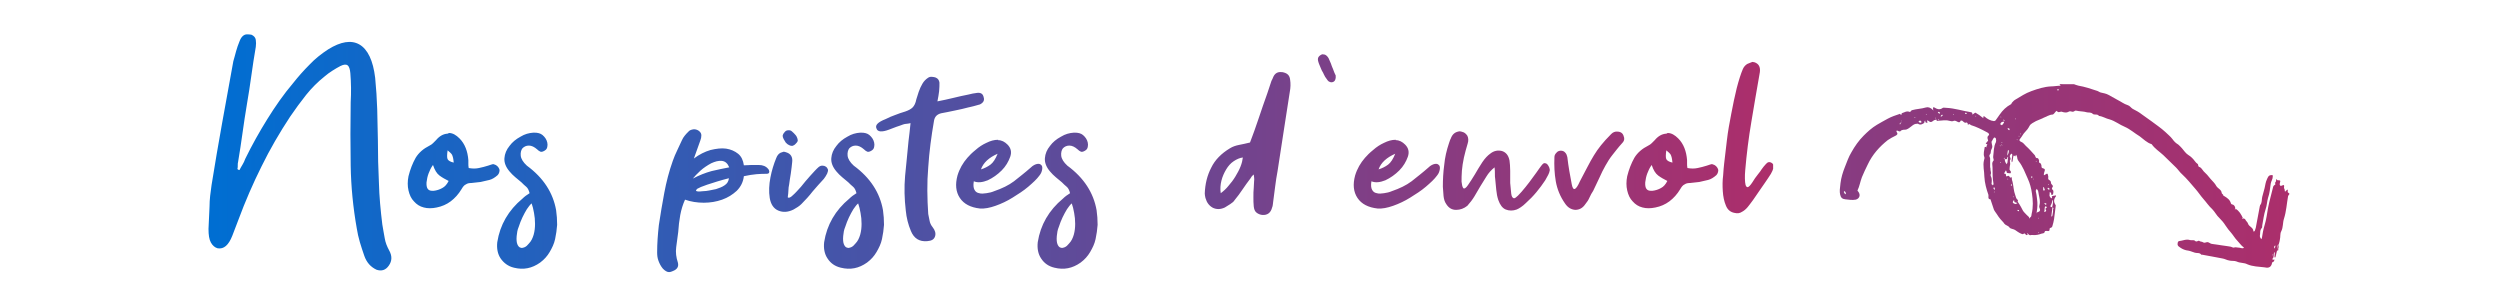 <?xml version="1.0" encoding="utf-8"?>
<!-- Generator: Adobe Illustrator 26.5.0, SVG Export Plug-In . SVG Version: 6.00 Build 0)  -->
<svg version="1.1" id="Calque_1" xmlns="http://www.w3.org/2000/svg" xmlns:xlink="http://www.w3.org/1999/xlink" x="0px" y="0px"
	 viewBox="0 0 735 90" style="enable-background:new 0 0 735 90;" xml:space="preserve">
<style type="text/css">
	
		.st0{clip-path:url(#SVGID_00000071561340684437663640000002894388772050344090_);fill:url(#SVGID_00000180339950109534138600000003591707263673406597_);}
	
		.st1{clip-path:url(#SVGID_00000099624005750936302320000008009257247516019092_);fill:url(#SVGID_00000004546464827888583840000003285303997608552639_);}
</style>
<g>
	<defs>
		<path id="SVGID_1_" d="M229.5,44.9c-0.6,0.3-1,0.8-1.3,1.6c-0.7,1.7-1.3,3.6-1.7,5.7c-0.4,2.1-0.5,4.1-0.2,6
			c0.3,1.8,1.1,3.1,2.5,3.7c1.4,0.6,2.9,0.5,4.5-0.3c0.9-0.5,1.7-1,2.3-1.6c1.2-1.2,2.3-2.4,3.3-3.7c1.1-1.3,2.2-2.5,3.3-3.7
			c0.4-0.5,0.7-1,1-1.6c0.2-0.5,0.3-0.9,0.2-1.2c-0.1-0.3-0.3-0.6-0.6-0.8c-0.3-0.2-0.6-0.3-1-0.3c-0.4,0-0.7,0.1-1.1,0.4
			c-0.7,0.6-1.5,1.5-2.5,2.6c-1,1.1-1.9,2.2-2.7,3.2c-0.9,1-1.7,1.9-2.4,2.5c-0.7,0.7-1.2,0.9-1.5,0.6c0.1-0.8,0.2-1.5,0.2-2.1
			s0.1-1.1,0.2-1.6c0.1-0.9,0.3-2,0.5-3.3c0.2-1.3,0.3-2.4,0.4-3.3c0.2-1.5-0.4-2.5-1.7-2.9c-0.3-0.1-0.6-0.2-0.8-0.2
			C230.1,44.7,229.8,44.8,229.5,44.9 M293.3,45.2c-0.6,1.5-1.3,2.6-2.1,3.2c-0.8,0.6-1.8,1.1-2.8,1.4
			C289.1,47.8,290.8,46.3,293.3,45.2 M293.4,41.1c-1.1,0-2.2,0.3-3.4,0.9c-1.1,0.5-2.2,1.2-3.2,2.1c-1,0.8-1.8,1.6-2.4,2.3
			c-1.3,1.5-2.3,3.2-2.9,5.2c-0.7,2.6-0.5,4.8,0.7,6.6c1.2,1.8,3.2,2.8,5.9,3.1c1.4,0.1,2.9-0.2,4.6-0.8c1.7-0.6,3.4-1.4,5-2.4
			c1.6-1,3.2-2,4.6-3.2c1.4-1.2,2.5-2.2,3.3-3.3c0.5-0.6,0.7-1.2,0.8-1.8c0.1-0.6,0-1.1-0.3-1.3c-0.3-0.3-0.6-0.4-1.2-0.3
			c-0.5,0.1-1.2,0.4-1.9,1.1c-1.7,1.5-3.4,2.8-4.9,4c-1.6,1.2-3.5,2.1-5.8,2.9c-0.7,0.3-1.5,0.5-2.3,0.6c-0.8,0.1-1.5,0.2-2.1,0
			c-0.6-0.1-1.1-0.4-1.4-1c-0.3-0.5-0.4-1.4-0.2-2.5c1.2,0.5,2.6,0.3,4.1-0.3c1.5-0.7,2.9-1.7,4.1-2.9c1.2-1.2,2-2.6,2.5-4
			c0.5-1.4,0.2-2.6-0.8-3.6c-0.8-0.8-1.7-1.3-2.8-1.3C293.5,41.1,293.5,41.1,293.4,41.1 M410.2,45.2c-0.6,1.5-1.3,2.6-2.1,3.2
			c-0.8,0.6-1.8,1.1-2.8,1.4C406,47.8,407.7,46.3,410.2,45.2 M410.3,41.1c-1.1,0-2.2,0.3-3.4,0.9c-1.1,0.5-2.2,1.2-3.2,2.1
			c-1,0.8-1.8,1.6-2.4,2.3c-1.3,1.5-2.3,3.2-2.9,5.2c-0.7,2.6-0.5,4.8,0.7,6.6c1.2,1.8,3.2,2.8,5.9,3.1c1.4,0.1,2.9-0.2,4.6-0.8
			c1.7-0.6,3.4-1.4,5-2.4c1.6-1,3.2-2,4.6-3.2c1.4-1.2,2.5-2.2,3.3-3.3c0.5-0.6,0.7-1.2,0.8-1.8c0.1-0.6,0-1.1-0.3-1.3
			c-0.3-0.3-0.6-0.4-1.2-0.3c-0.5,0.1-1.2,0.4-1.9,1.1c-1.7,1.5-3.4,2.8-4.9,4c-1.6,1.2-3.5,2.1-5.8,2.9c-0.7,0.3-1.5,0.5-2.3,0.6
			c-0.8,0.1-1.5,0.2-2.1,0c-0.6-0.1-1.1-0.4-1.4-1c-0.3-0.5-0.4-1.4-0.2-2.5c1.2,0.5,2.6,0.3,4.1-0.3c1.5-0.7,2.9-1.7,4.1-2.9
			c1.2-1.2,2-2.6,2.5-4c0.5-1.4,0.2-2.6-0.8-3.6c-0.8-0.8-1.7-1.3-2.8-1.3C410.4,41.1,410.4,41.1,410.3,41.1 M125.4,53.6
			c0.1-0.9,0.3-1.8,0.6-2.6c0.3-0.8,0.7-1.7,1.3-2.5c0.5,1.5,1.1,2.5,1.9,3.1c0.8,0.6,1.7,1.1,2.7,1.6c-0.5,1-1.1,1.7-1.9,2.1
			c-0.7,0.4-1.6,0.7-2.5,0.8c-0.1,0-0.3,0-0.4,0C125.8,56.1,125.3,55.3,125.4,53.6 M131.6,46.8c-0.2-0.4-0.2-1.3,0-2.6
			c0.3,0.3,0.6,0.5,0.8,0.7c0.2,0.2,0.4,0.4,0.5,0.6c0.1,0.2,0.2,0.5,0.3,0.9c0.1,0.3,0.1,0.8,0.2,1.4
			C132.4,47.6,131.8,47.2,131.6,46.8 M131.5,39.3c-1.2,0.1-2.3,0.7-3.3,1.9c-0.3,0.3-0.6,0.6-0.9,0.9c-0.3,0.3-0.6,0.5-1,0.7
			c-1.8,0.9-3.2,2.1-4.1,3.6c-0.9,1.6-1.6,3.4-2.1,5.4c-0.3,1.5-0.3,2.9,0,4.2c0.3,1.3,0.8,2.4,1.6,3.2c0.8,0.9,1.7,1.5,2.9,1.8
			c1.1,0.3,2.4,0.3,3.8,0c1.5-0.3,2.9-0.9,4.1-1.8c1.2-0.9,2.3-2.1,3.2-3.6c0.4-0.7,0.8-1.2,1.3-1.4c0.4-0.3,1-0.4,1.6-0.4
			c0.9-0.1,1.8-0.2,2.7-0.3c0.9-0.2,1.7-0.4,2.6-0.6c0.8-0.2,1.6-0.7,2.4-1.4c0.2-0.2,0.4-0.5,0.5-0.9c0.1-0.4,0.1-0.7,0-0.9
			c-0.3-0.7-0.8-1.2-1.6-1.4c-0.2-0.1-0.5,0-0.8,0.1c-0.3,0.1-0.6,0.2-0.9,0.3c-0.9,0.3-1.8,0.5-2.7,0.7c-0.9,0.2-1.9,0.2-3,0
			c-0.1-0.5-0.1-0.9-0.1-1.3c0-0.4,0-0.7,0-1c-0.2-2.6-1-4.8-2.6-6.4c-1-1-2-1.6-3.1-1.6C131.7,39.3,131.6,39.3,131.5,39.3
			 M483.7,53.6c0.1-0.9,0.3-1.8,0.6-2.6c0.3-0.8,0.7-1.7,1.3-2.5c0.5,1.5,1.1,2.5,1.9,3.1c0.8,0.6,1.7,1.1,2.7,1.6
			c-0.5,1-1.1,1.7-1.9,2.1c-0.7,0.4-1.6,0.7-2.5,0.8c-0.1,0-0.3,0-0.4,0C484.1,56.1,483.6,55.3,483.7,53.6 M489.9,46.8
			c-0.2-0.4-0.2-1.3,0-2.6c0.3,0.3,0.6,0.5,0.8,0.7c0.2,0.2,0.4,0.4,0.5,0.6c0.1,0.2,0.2,0.5,0.3,0.9c0.1,0.3,0.1,0.8,0.2,1.4
			C490.7,47.6,490.1,47.2,489.9,46.8 M489.8,39.3c-1.2,0.1-2.3,0.7-3.3,1.9c-0.3,0.3-0.6,0.6-0.9,0.9c-0.3,0.3-0.6,0.5-1,0.7
			c-1.8,0.9-3.2,2.1-4.1,3.6c-0.9,1.6-1.6,3.4-2.1,5.4c-0.3,1.5-0.3,2.9,0,4.2c0.3,1.3,0.8,2.4,1.6,3.2c0.8,0.9,1.7,1.5,2.9,1.8
			c1.1,0.3,2.4,0.3,3.8,0c1.5-0.3,2.9-0.9,4.1-1.8c1.2-0.9,2.3-2.1,3.2-3.6c0.4-0.7,0.8-1.2,1.3-1.4c0.4-0.3,1-0.4,1.6-0.4
			c0.9-0.1,1.8-0.2,2.7-0.3c0.9-0.2,1.7-0.4,2.6-0.6c0.8-0.2,1.6-0.7,2.4-1.4c0.2-0.2,0.4-0.5,0.5-0.9c0.1-0.4,0.1-0.7,0-0.9
			c-0.3-0.7-0.8-1.2-1.6-1.4c-0.2-0.1-0.5,0-0.8,0.1c-0.3,0.1-0.6,0.2-0.9,0.3c-0.9,0.3-1.8,0.5-2.7,0.7c-0.9,0.2-1.9,0.2-3,0
			c-0.1-0.5-0.1-0.9-0.1-1.3c0-0.4,0-0.7,0-1c-0.2-2.6-1-4.8-2.6-6.4c-1-1-2-1.6-3.1-1.6C490,39.3,489.9,39.3,489.8,39.3 M153,72.8
			c-0.4-0.1-0.7-0.5-0.9-1c-0.2-0.5-0.3-1.3-0.2-2.4c0.1-0.9,0.2-1.8,0.6-2.7c0.3-1,0.7-1.9,1.1-2.8c0.4-0.9,0.9-1.7,1.3-2.4
			c0.5-0.7,0.9-1.3,1.4-1.7c0.3,0.8,0.5,1.7,0.7,2.8c0.2,1,0.3,2.1,0.3,3.2c0,1.1-0.1,2.1-0.4,3.2c-0.3,1-0.7,1.9-1.4,2.6
			c-0.4,0.5-0.8,0.9-1.3,1.1c-0.3,0.1-0.6,0.2-0.8,0.2C153.3,72.9,153.1,72.8,153,72.8 M156.8,39c-1.3,0.1-2.5,0.4-3.8,1.2
			c-1.3,0.7-2.4,1.6-3.2,2.7c-0.9,1.1-1.4,2.3-1.5,3.6c-0.1,1.3,0.4,2.6,1.5,3.9c0.5,0.6,1.1,1.2,1.7,1.7c0.6,0.5,1.2,1,1.8,1.5
			c0.5,0.5,0.9,0.9,1.4,1.3c0.5,0.4,0.8,1.1,1,1.9c-0.8,0.5-1.5,1-2.1,1.6c-4.1,3.4-6.6,7.7-7.4,12.8c-0.2,1.8,0.1,3.5,1,4.8
			s2.2,2.3,3.9,2.7c2.8,0.7,5.3,0.2,7.7-1.5c1.2-0.9,2.1-1.9,2.8-3.1c0.7-1.2,1.3-2.4,1.6-3.8c0.3-1.4,0.5-2.8,0.6-4.2
			c0-1.5-0.1-2.9-0.3-4.3c-0.9-5.1-3.7-9.5-8.6-13.1c-1.1-1-1.7-2-1.8-2.9c-0.1-0.9,0.1-1.7,0.5-2.2c0.5-0.5,1.1-0.8,1.9-0.8
			c0.8,0,1.6,0.4,2.4,1.1c0.3,0.3,0.7,0.6,1,0.7c0.3,0.1,0.7,0,1.2-0.3c0.5-0.3,0.7-0.6,0.8-1.1c0.1-0.4,0.1-0.9,0-1.3
			c-0.2-0.9-0.7-1.6-1.4-2.2c-0.6-0.5-1.4-0.7-2.4-0.7C157,39,156.9,39,156.8,39 M249,72.8c-0.4-0.1-0.7-0.5-0.9-1
			c-0.2-0.5-0.3-1.3-0.2-2.4c0.1-0.9,0.2-1.8,0.6-2.7c0.3-1,0.7-1.9,1.1-2.8c0.4-0.9,0.9-1.7,1.3-2.4c0.5-0.7,0.9-1.3,1.4-1.7
			c0.3,0.8,0.5,1.7,0.7,2.8c0.2,1,0.3,2.1,0.3,3.2c0,1.1-0.1,2.1-0.4,3.2c-0.3,1-0.7,1.9-1.4,2.6c-0.4,0.5-0.8,0.9-1.3,1.1
			c-0.3,0.1-0.6,0.2-0.8,0.2C249.3,72.9,249.2,72.8,249,72.8 M252.9,39c-1.3,0.1-2.5,0.4-3.8,1.2c-1.3,0.7-2.4,1.6-3.2,2.7
			c-0.9,1.1-1.4,2.3-1.5,3.6c-0.1,1.3,0.4,2.6,1.5,3.9c0.5,0.6,1.1,1.2,1.7,1.7c0.6,0.5,1.2,1,1.8,1.5c0.5,0.5,0.9,0.9,1.4,1.3
			c0.5,0.4,0.8,1.1,1,1.9c-0.8,0.5-1.5,1-2.1,1.6c-4.1,3.4-6.6,7.7-7.4,12.8c-0.2,1.8,0.1,3.5,1,4.8c0.9,1.4,2.2,2.3,3.9,2.7
			c2.8,0.7,5.3,0.2,7.7-1.5c1.2-0.9,2.1-1.9,2.8-3.1c0.7-1.2,1.3-2.4,1.6-3.8c0.3-1.4,0.5-2.8,0.6-4.2c0-1.5-0.1-2.9-0.3-4.3
			c-0.9-5.1-3.7-9.5-8.6-13.1c-1.1-1-1.7-2-1.8-2.9c-0.1-0.9,0.1-1.7,0.5-2.2c0.5-0.5,1.1-0.8,1.9-0.8c0.8,0,1.6,0.4,2.4,1.1
			c0.3,0.3,0.7,0.6,1,0.7c0.3,0.1,0.7,0,1.2-0.3c0.5-0.3,0.7-0.6,0.8-1.1c0.1-0.4,0.1-0.9,0-1.3c-0.2-0.9-0.7-1.6-1.4-2.2
			c-0.6-0.5-1.4-0.7-2.4-0.7C253.1,39,253,39,252.9,39 M311.8,72.8c-0.4-0.1-0.7-0.5-0.9-1c-0.2-0.5-0.3-1.3-0.2-2.4
			c0.1-0.9,0.2-1.8,0.6-2.7c0.3-1,0.7-1.9,1.1-2.8c0.4-0.9,0.9-1.7,1.3-2.4c0.5-0.7,0.9-1.3,1.4-1.7c0.3,0.8,0.5,1.7,0.7,2.8
			c0.2,1,0.3,2.1,0.3,3.2c0,1.1-0.1,2.1-0.4,3.2c-0.3,1-0.7,1.9-1.4,2.6c-0.4,0.5-0.8,0.9-1.3,1.1c-0.3,0.1-0.6,0.2-0.8,0.2
			C312.1,72.9,312,72.8,311.8,72.8 M315.7,39c-1.3,0.1-2.5,0.4-3.8,1.2c-1.3,0.7-2.4,1.6-3.2,2.7c-0.9,1.1-1.4,2.3-1.5,3.6
			c-0.1,1.3,0.4,2.6,1.5,3.9c0.5,0.6,1.1,1.2,1.7,1.7c0.6,0.5,1.2,1,1.8,1.5c0.5,0.5,0.9,0.9,1.4,1.3c0.5,0.4,0.8,1.1,1,1.9
			c-0.8,0.5-1.5,1-2.1,1.6c-4.1,3.4-6.6,7.7-7.4,12.8c-0.2,1.8,0.1,3.5,1,4.8c0.9,1.4,2.2,2.3,3.9,2.7c2.8,0.7,5.3,0.2,7.7-1.5
			c1.2-0.9,2.1-1.9,2.8-3.1c0.7-1.2,1.3-2.4,1.6-3.8c0.3-1.4,0.5-2.8,0.6-4.2c0-1.5-0.1-2.9-0.3-4.3c-0.9-5.1-3.7-9.5-8.6-13.1
			c-1.1-1-1.7-2-1.8-2.9c-0.1-0.9,0.1-1.7,0.5-2.2c0.5-0.5,1.1-0.8,1.9-0.8c0.8,0,1.6,0.4,2.4,1.1c0.3,0.3,0.7,0.6,1,0.7
			c0.3,0.1,0.7,0,1.2-0.3c0.5-0.3,0.7-0.6,0.8-1.1c0.1-0.4,0.1-0.9,0-1.3c-0.2-0.9-0.7-1.6-1.4-2.2c-0.6-0.5-1.4-0.7-2.4-0.7
			C315.9,39,315.8,39,315.7,39 M426.5,40.8c-0.2,0.3-0.3,0.8-0.5,1.3c-0.7,2.1-1.2,4.2-1.4,6.4c-0.3,2.2-0.4,4.3-0.4,6.4
			c0.1,0.9,0.1,1.8,0.2,2.7c0.1,0.9,0.3,1.7,0.8,2.4c0.7,1.1,1.6,1.7,2.9,1.7c1.2,0,2.3-0.4,3.3-1.2c0.8-0.9,1.5-1.8,2.1-2.8
			c0.6-1,1.2-2,1.7-2.9c0.6-1,1.2-1.9,1.8-2.9c0.6-1,1.4-1.9,2.4-2.7c0.1,0.7,0.1,1.4,0.1,1.9c0,0.5,0,1.1,0.1,1.6
			c0.1,1,0.2,2,0.3,3.1c0.1,1.1,0.3,2.1,0.6,3c0.5,1.4,1.2,2.4,2.2,2.8c1,0.4,2.1,0.4,3.2,0c0.7-0.3,1.7-0.9,2.7-1.9
			c1.1-1,2.1-2,3.1-3.2c1-1.2,1.8-2.3,2.6-3.5c0.7-1.2,1.2-2.1,1.3-2.8c0.1-0.2,0-0.5-0.1-0.9c-0.1-0.3-0.3-0.6-0.5-0.9
			c-0.2-0.2-0.4-0.4-0.7-0.4c-0.3-0.1-0.5,0-0.8,0.3c-0.2,0.2-0.5,0.6-1,1.3c-0.5,0.7-1.1,1.6-1.8,2.5c-0.7,1-1.4,1.9-2.2,2.9
			c-0.8,1-1.5,1.8-2.2,2.5c-0.5,0.5-0.9,0.8-1.2,0.8c-0.4-0.1-0.7-0.5-0.8-1.4c-0.1-0.9-0.2-1.9-0.3-3.1c0-1.2,0-2.4,0-3.6
			c0-1.2-0.1-2.2-0.2-3c-0.3-1.5-1-2.4-2.2-2.8c-1.2-0.3-2.4-0.1-3.5,0.8c-0.7,0.5-1.5,1.3-2.3,2.5c-0.8,1.2-1.5,2.4-2.2,3.6
			c-0.7,1.2-1.4,2.2-2,3.1c-0.6,0.9-1.1,1.2-1.4,0.9c-0.3-0.4-0.4-1.1-0.5-1.9c0-0.9,0-1.9,0.1-3.2c0.1-1.2,0.3-2.5,0.6-3.9
			c0.3-1.4,0.7-2.7,1.1-4.1c0.3-0.9,0.2-1.7-0.1-2.3c-0.4-0.6-0.9-1-1.4-1.1c-0.3-0.1-0.6-0.2-0.9-0.2
			C427.8,38.8,427,39.4,426.5,40.8 M473.7,39.4c-1.2,1.2-2.2,2.3-3,3.3c-0.8,1-1.5,2-2.1,3s-1.3,2.2-1.9,3.4
			c-0.6,1.2-1.4,2.6-2.2,4.2c-1.2,2.7-2,3-2.4,0.9c-0.5-2.6-1-5.3-1.3-8c-0.1-0.5-0.3-1-0.6-1.3c-0.3-0.4-0.8-0.6-1.3-0.6
			c-0.5,0-1,0.2-1.3,0.6c-0.4,0.4-0.6,0.8-0.6,1.3c-0.1,2.4,0,4.8,0.4,7.1c0.4,2.3,1.3,4.5,2.7,6.5c0.8,1.2,1.8,1.8,3,1.9
			c1.2,0,2.2-0.5,3-1.7c0.5-0.6,0.9-1.2,1.2-1.9c0.3-0.7,0.7-1.4,1.1-2c0.7-1.5,1.3-2.8,1.9-4c0.5-1.2,1.1-2.3,1.7-3.4
			c0.6-1.1,1.3-2.2,2.1-3.2c0.8-1,1.7-2.2,2.8-3.4c0.5-0.5,0.7-1,0.6-1.6c-0.1-0.5-0.3-1-0.6-1.3c-0.3-0.3-0.8-0.5-1.3-0.5
			C474.8,38.6,474.2,38.9,473.7,39.4 M230.8,38.7c-0.3,0.3-0.6,0.7-0.7,1.2c0,0.3,0.1,0.6,0.3,1c0.2,0.3,0.4,0.7,0.6,1
			c0.3,0.3,0.6,0.6,0.9,0.7c0.3,0.2,0.7,0.3,1,0.3c0.3-0.1,0.6-0.2,0.9-0.5c0.3-0.3,0.6-0.6,0.7-0.9c0.1-0.2,0-0.5-0.1-0.9
			c-0.1-0.3-0.3-0.7-0.6-1c-0.3-0.3-0.5-0.6-0.9-0.9c-0.3-0.3-0.6-0.4-0.9-0.4c-0.1,0-0.2,0-0.2,0C231.4,38.3,231.1,38.4,230.8,38.7
			 M204.8,56.2c-0.3-0.1-0.2-0.3,0.2-0.7c0.5-0.3,1.4-0.7,2.9-1.2c1.8-0.6,4-1.3,6.4-1.9c-0.1,0.9-0.5,1.6-1.3,2.1
			c-0.7,0.5-1.6,0.8-2.5,1.1c-1.5,0.3-2.7,0.6-3.7,0.6c-0.4,0-0.8,0.1-1.1,0.1C205.3,56.3,205,56.3,204.8,56.2 M205.9,50.2
			c1-0.9,2.1-1.6,3.2-2.2c1.1-0.5,2.1-0.8,3.1-0.7c1,0.1,1.7,0.7,2.2,1.9c-1.7,0.3-3.4,0.7-5.2,1.1c-1.8,0.5-3.6,1.2-5.5,2.2
			C204.2,51.9,204.9,51.1,205.9,50.2 M202.3,38.8c-0.3,0.3-0.7,0.7-1,1.1c-0.3,0.4-0.6,0.8-0.8,1.3c-0.5,1-0.9,2-1.4,3
			c-0.5,1-0.9,2-1.3,3.1c-1.1,3.1-1.9,6.2-2.5,9.4c-0.6,3.1-1.1,6.3-1.6,9.5c-0.3,2.7-0.5,5.4-0.5,8c0,0.9,0.1,1.7,0.4,2.5
			c0.3,0.8,0.7,1.6,1.3,2.3c0.6,0.6,1.2,1,1.8,1h0c0.3,0,0.7-0.1,1.1-0.3c1.3-0.5,1.8-1.3,1.5-2.5c-0.5-1.5-0.7-3-0.5-4.5
			c0.2-1.5,0.4-3,0.6-4.5c0.1-1.7,0.3-3.3,0.6-5c0.3-1.6,0.8-3.2,1.4-4.5c1.7,0.6,3.6,0.9,5.5,0.9c1.9,0,3.7-0.3,5.4-0.9
			c1.7-0.6,3.1-1.5,4.3-2.6c1.2-1.2,1.9-2.6,2.1-4.3c1.4-0.3,2.6-0.5,3.8-0.6c1.2-0.1,2.1-0.1,2.8-0.1c0.4,0,0.7-0.1,0.8-0.3
			c0.1-0.2,0.1-0.4,0-0.7c-0.1-0.3-0.3-0.5-0.6-0.8c-0.3-0.2-0.5-0.4-0.8-0.5c-0.5-0.2-1-0.3-1.7-0.3c-0.7,0-1.4,0-2,0
			c-0.6,0-1.4,0.1-2.3,0.1c-0.2-1.4-0.7-2.6-1.7-3.4c-1-0.8-2.2-1.3-3.5-1.5c-1.4-0.2-2.9,0-4.6,0.4c-1.7,0.5-3.3,1.3-4.9,2.5
			l1.9-5.3c0.2-0.5,0.3-1,0.3-1.5c0-0.5-0.2-0.9-0.7-1.3c-0.4-0.3-0.9-0.5-1.5-0.5C203.2,38.1,202.7,38.3,202.3,38.8 M272.8,22.9
			c-0.6,0.4-1.2,1-1.6,1.7c-0.4,0.7-0.8,1.5-1.1,2.4c-0.3,0.9-0.5,1.6-0.7,2.2c-0.2,1.1-0.6,1.9-1.1,2.4c-0.5,0.5-1.3,0.9-2.2,1.2
			c-1,0.3-1.9,0.6-2.9,1c-0.9,0.3-1.8,0.7-2.8,1.2c-2.3,0.9-3.2,1.8-2.7,2.8c0.3,1,1.6,1.1,3.7,0.3c0.7-0.3,1.4-0.5,2.1-0.8
			c0.7-0.2,1.4-0.5,2-0.7c0.3-0.1,0.7-0.2,1-0.2c0.3,0,0.7-0.1,1.2-0.2c-0.1,1-0.2,1.9-0.3,2.8c-0.1,0.9-0.2,1.7-0.3,2.5
			c-0.3,3.5-0.7,6.9-1,10.2c-0.3,3.4-0.2,6.8,0.2,10.2c0.2,2.1,0.7,4.1,1.5,6c0.9,2.2,2.5,3.2,4.8,3c1.3-0.1,2-0.5,2.3-1.4
			c0.3-0.9,0-1.8-0.7-2.7c-0.5-0.6-0.8-1.3-0.9-1.9c-0.1-0.7-0.3-1.3-0.4-2c-0.3-4.5-0.4-9.1,0-13.7c0.3-4.6,0.9-9.1,1.7-13.7
			c0.2-1.2,0.9-1.9,2.1-2.2c1.2-0.2,2.5-0.5,4-0.8c1.5-0.3,2.8-0.6,3.9-0.9c0.6-0.1,1.2-0.3,1.7-0.4c0.6-0.2,1.2-0.3,1.8-0.5
			c1-0.5,1.4-1.2,1.1-2.1c-0.2-1-0.8-1.4-1.9-1.3c-0.4,0.1-0.8,0.1-1.3,0.2c-0.4,0.1-0.9,0.2-1.3,0.3c-1.4,0.3-3,0.6-4.5,1
			c-1.6,0.4-3.1,0.7-4.6,1c0.1-0.6,0.2-1.2,0.3-1.6c0.1-0.5,0.1-0.9,0.2-1.4c0.1-1,0.1-1.8,0.1-2.5c-0.1-0.7-0.4-1.2-1.1-1.5
			c-0.3-0.1-0.7-0.2-1-0.2C273.5,22.5,273.1,22.7,272.8,22.9 M359.1,53.1c0.3-1.2,0.8-2.3,1.4-3.3c0.6-1,1.3-1.8,2.2-2.4
			c0.9-0.6,1.8-1,2.7-1.1c-0.1,0.8-0.3,1.7-0.7,2.7c-0.4,1-0.9,1.9-1.5,2.9c-0.6,1-1.3,1.9-2,2.7c-0.7,0.9-1.5,1.6-2.3,2.2
			C358.7,55.6,358.8,54.3,359.1,53.1 M374.4,22.5c-0.1,0.2-0.2,0.5-0.3,0.7c-0.1,0.2-0.2,0.4-0.3,0.6c-0.8,2.4-1.6,4.9-2.5,7.3
			c-0.8,2.5-1.7,4.9-2.5,7.3c-0.2,0.6-0.5,1.3-0.7,1.9c-0.2,0.6-0.4,1.1-0.6,1.6c-1.2,0.3-2.2,0.5-3.2,0.7c-1,0.2-1.9,0.5-2.7,1
			c-2.5,1.5-4.4,3.4-5.5,5.7c-1.2,2.3-1.8,4.8-1.9,7.6c0,0.4,0.1,0.8,0.2,1.3c0.4,1.4,1.1,2.3,2.2,2.9c1.1,0.5,2.2,0.5,3.5-0.1
			c0.5-0.3,1-0.6,1.6-1s1-0.7,1.3-1.2c0.8-1,1.6-2,2.3-3.1c0.7-1.1,1.5-2.1,2.3-3.2c0.2-0.4,0.5-0.8,1-1.2c0.1,0.7,0.2,1.4,0.1,2
			c0,0.6-0.1,1.3-0.1,1.9c-0.1,0.9-0.1,1.8-0.1,2.8c0,0.9,0,1.8,0.1,2.7c0.1,0.8,0.3,1.4,0.8,1.8c0.5,0.4,1,0.6,1.7,0.7
			c1.5,0.1,2.5-0.6,2.9-2.2c0.1-0.3,0.2-0.5,0.2-0.8c0-0.2,0.1-0.5,0.1-0.8c0.2-1.6,0.4-3.1,0.6-4.6c0.2-1.5,0.4-3,0.7-4.5
			c0.6-4,1.2-7.9,1.8-11.7c0.6-3.8,1.2-7.7,1.8-11.6c0.1-0.6,0.2-1.2,0.2-1.8c0-0.6,0-1.2-0.1-1.7c-0.1-1.2-0.7-1.9-1.9-2.2
			c-0.3-0.1-0.5-0.1-0.7-0.1C375.7,21.1,374.9,21.5,374.4,22.5 M513.7,18.8c-0.5,0.3-1,0.8-1.3,1.5c-0.6,1.4-1.2,3.3-1.8,5.6
			c-0.6,2.4-1.1,4.9-1.6,7.5c-0.5,2.6-1,5.2-1.3,7.9c-0.3,2.6-0.6,4.9-0.8,6.8c-0.1,0.8-0.2,2-0.3,3.5c-0.2,1.5-0.2,3-0.1,4.6
			c0.1,1.6,0.4,3,0.9,4.2c0.5,1.3,1.4,2,2.6,2.2c0.8,0.2,1.5,0.1,2.1-0.3c0.6-0.3,1.2-0.8,1.7-1.4c0.3-0.4,0.9-1.1,1.6-2.1
			c0.7-1,1.4-2,2.2-3.2c0.8-1.1,1.5-2.2,2.2-3.2c0.7-1,1.1-1.7,1.3-2.2c0.5-1.1,0.4-1.9-0.2-2.3c-0.6-0.4-1.2-0.3-1.7,0.3
			c-0.3,0.3-0.5,0.6-0.7,0.8c-0.2,0.3-0.4,0.5-0.6,0.8c-0.2,0.3-0.5,0.8-1.1,1.5c-0.6,0.7-1.1,1.5-1.6,2.3c-0.6,0.9-1,1.3-1.3,1.4
			c-0.3,0.1-0.5-0.1-0.7-0.6c-0.1-0.5-0.2-1.1-0.2-1.9c0-0.8,0-1.6,0.1-2.5c0.4-4.7,1-9.5,1.8-14.2s1.6-9.6,2.5-14.6
			c0.2-1.6-0.4-2.5-1.6-2.9c-0.2,0-0.4-0.1-0.6-0.1C514.5,18.5,514.1,18.6,513.7,18.8 M388.4,16.1c-0.5,0.3-0.8,0.6-0.9,1
			c-0.1,0.4,0,0.9,0.3,1.7c0.2,0.5,0.4,0.9,0.5,1.2c0.1,0.3,0.2,0.5,0.3,0.7c0.1,0.2,0.2,0.4,0.4,0.7c0.1,0.3,0.3,0.6,0.6,1.2
			c0.2,0.2,0.3,0.5,0.5,0.7c0.1,0.2,0.3,0.4,0.5,0.6c0.5,0.3,0.9,0.4,1.3,0.2c0.4-0.1,0.7-0.5,0.8-1.2c0-0.1,0-0.2,0-0.3
			c0-0.1,0-0.3,0-0.4c-0.3-0.6-0.5-1.1-0.6-1.4c-0.1-0.4-0.3-0.7-0.4-1c-0.1-0.3-0.3-0.7-0.4-1.1c-0.2-0.4-0.4-0.9-0.7-1.6
			c-0.3-0.5-0.6-0.8-1-1c-0.2-0.1-0.4-0.1-0.5-0.1C388.8,15.9,388.6,16,388.4,16.1 M72.6,10.1c-0.9,0-1.7,0.7-2.2,2.1
			c-0.4,0.9-0.7,1.9-1,2.9c-0.3,1-0.5,2-0.8,2.9c-1.1,6.1-2.2,12.2-3.3,18.2c-1.1,6-2.1,12.1-3.1,18.2c-0.3,2.1-0.6,4.2-0.6,6.4
			c-0.1,2.2-0.2,4.3-0.3,6.5c0,1.8,0.2,3.1,0.7,4c0.5,0.9,1.2,1.5,2,1.7c1.8,0.3,3.2-0.9,4.3-3.7l1.8-4.7c2-5.4,4.3-10.7,6.8-15.7
			c2.5-5.1,5.3-9.9,8.4-14.6c1.5-2.2,3.1-4.4,4.7-6.4c1.6-2,3.4-3.8,5.4-5.4c0.7-0.6,1.5-1.2,2.3-1.7c0.8-0.5,1.6-1,2.4-1.4
			c1-0.5,1.7-0.5,2.1-0.2c0.4,0.3,0.7,1.1,0.8,2.3c0.1,1.4,0.2,2.9,0.2,4.3c0,1.4,0,2.8-0.1,4.3c-0.1,6.3-0.1,12.5,0,18.6
			c0.1,6.1,0.7,12.3,1.8,18.5c0.2,1.3,0.5,2.6,0.9,4c0.4,1.3,0.8,2.6,1.3,4c0.7,2,1.9,3.3,3.6,4.1c1.5,0.5,2.7,0.1,3.6-1.2
			c1-1.4,1-2.9,0.1-4.5c-0.6-1.1-1.1-2.3-1.3-3.6c-0.2-1.3-0.5-2.6-0.7-4c-0.5-4.1-0.9-8.2-1-12.3c-0.2-4.1-0.3-8.2-0.3-12.4
			c-0.1-3.1-0.1-6.2-0.2-9.2c-0.1-3.1-0.3-6.1-0.6-9.2c-0.6-5.1-2.2-8.4-4.6-9.8c-2.4-1.4-5.5-0.9-9.2,1.4c-2,1.3-3.9,2.8-5.5,4.5
			c-1.7,1.7-3.3,3.5-4.8,5.4c-2.8,3.3-5.3,6.9-7.6,10.6c-2.3,3.7-4.5,7.6-6.5,11.7c-0.2,0.6-0.5,1.2-0.8,1.7c-0.3,0.5-0.6,1-0.9,1.6
			c-0.2,0-0.4-0.1-0.6-0.3c0.1-0.3,0.1-0.7,0.1-1.1c0-0.4,0-0.7,0.1-1c0.5-2.9,0.9-5.7,1.3-8.5c0.4-2.8,0.8-5.6,1.3-8.5
			c0.5-2.8,0.9-5.6,1.3-8.4s0.8-5.6,1.3-8.4c0.1-0.7,0.1-1.5,0-2.1c-0.1-0.7-0.6-1.2-1.3-1.5C73.3,10.1,73,10.1,72.6,10.1L72.6,10.1
			z"/>
	</defs>
	<clipPath id="SVGID_00000168087270951353233650000001925965038110574753_">
		<use xlink:href="#SVGID_1_"  style="overflow:visible;"/>
	</clipPath>
	
		<linearGradient id="SVGID_00000109029090002985556620000013804646521595584901_" gradientUnits="userSpaceOnUse" x1="0.12" y1="91.09" x2="1.02" y2="91.09" gradientTransform="matrix(511.055 0 0 -511.055 -8.299947e-06 46596.969)">
		<stop  offset="0" style="stop-color:#006ED2"/>
		<stop  offset="1" style="stop-color:#AC2E6B"/>
	</linearGradient>
	
		<rect x="61.2" y="10.1" style="clip-path:url(#SVGID_00000168087270951353233650000001925965038110574753_);fill:url(#SVGID_00000109029090002985556620000013804646521595584901_);" width="460.1" height="69.9"/>
</g>
<g>
	<defs>
		<path id="SVGID_00000173142190017104684830000008137905871773693065_" d="M596.3,68.9C596.3,68.9,596.3,68.9,596.3,68.9
			C596.3,68.8,596.3,68.8,596.3,68.9C596.3,68.8,596.3,68.8,596.3,68.9 M660.1,64.9C660.1,64.9,660.1,64.9,660.1,64.9
			C660,64.9,660,64.9,660.1,64.9C660,64.9,660,64.9,660.1,64.9 M657.8,62.1C657.8,62.1,657.8,62.1,657.8,62.1
			C657.9,62.1,657.9,62.1,657.8,62.1C657.8,62.1,657.8,62.1,657.8,62.1 M584,43.3C584.1,43.4,584.1,43.4,584,43.3
			C584.1,43.3,584.1,43.3,584,43.3C584.1,43.3,584.1,43.3,584,43.3 M589.2,35.4L589.2,35.4 M583,34.7C583,34.7,583,34.7,583,34.7
			C583,34.7,583,34.7,583,34.7C583,34.7,583,34.7,583,34.7 M568.3,32.4C568.3,32.4,568.3,32.4,568.3,32.4
			C568.3,32.4,568.3,32.4,568.3,32.4C568.3,32.4,568.3,32.4,568.3,32.4 M668,75c0-0.1,0.1-0.1,0.1-0.2c0,0,0.1,0.1,0.1,0.1
			c0,0.1-0.1,0.1-0.1,0.2C668.1,75.1,668,75,668,75 M668.6,72.5c0.1-0.1,0.2-0.2,0.3-0.4c0,0.2,0.1,0.3,0,0.5c0,0.2-0.2,0.3-0.3,0.5
			C668.6,72.9,668.6,72.7,668.6,72.5 M669.6,72.7c0-0.2,0-0.5,0.1-0.7c0,0,0.1-0.1,0.2-0.1c0,0,0.1,0.1,0.1,0.1
			c0,0.2-0.1,0.5-0.1,0.8c-0.2,0.2,0.1,0.8-0.3,1C669.5,73.5,669.5,73.1,669.6,72.7 M596.3,68.8L596.3,68.8L596.3,68.8 M596.3,68.8
			C596.3,68.8,596.3,68.8,596.3,68.8S596.3,68.8,596.3,68.8 M596.3,68.8C596.3,68.8,596.3,68.8,596.3,68.8 M599.3,68.3
			c0,0,0.1-0.1,0.1-0.1c0,0.1,0.1,0.2,0.1,0.2c0,0-0.1,0.1-0.1,0.1C599.4,68.5,599.3,68.4,599.3,68.3 M599.2,64.1
			c0,0,0.1-0.1,0.1-0.1c0,0.1,0.1,0.2,0.1,0.2c0,0-0.1,0.1-0.1,0.1C599.3,64.2,599.2,64.1,599.2,64.1 M593.5,62.1
			c-0.1,0-0.3-0.1-0.4-0.2c0-0.1,0.1-0.2,0.1-0.2c0.1,0,0.3,0.1,0.4,0.1C593.6,62,593.6,62.1,593.5,62.1
			C593.5,62.1,593.5,62.1,593.5,62.1 M603.6,61c0,0.1,0.1,0.2,0.1,0.2c0,0.1,0,0.3,0,0.3C603.6,61.5,603.6,61.4,603.6,61
			 M603.1,63.5c0.1-0.8,0.2-1.6,0.3-2.4c0-0.1,0.1-0.1,0.2-0.2c0,0,0,0,0,0c0,0.4,0,0.8,0,1.3c-0.1,0.4-0.1,0.8-0.2,1.2
			c0,0.1-0.1,0.2-0.2,0.3C603.2,63.7,603.1,63.6,603.1,63.5 M601.1,61.8c0,0,0-0.1,0-0.2c0.1-0.9,0.1-1,0.4-0.9
			c0.8,0.3-0.4,0.5-0.1,0.8c0,0,0,0.1,0,0.1c0.4,0.4,0,0.6-0.2,0.7c0,0-0.1,0-0.1,0C600.9,62.3,601.1,62,601.1,61.8 M593,59.7
			c0,0,0,0.1,0.1,0.1c0,0-0.1,0.1-0.1,0.1c0,0-0.1,0-0.1,0C592.7,59.9,592.7,59.8,593,59.7 M601,59.8c0.1,0,0.2-0.2,0.3-0.1
			c0.1,0.1,0.3,0.2,0.4,0.2c-0.1,0.2-0.2,0.3-0.2,0.4C601.3,60.1,601.2,59.9,601,59.8 M591.9,59c0-0.1,0.2,0,0.3-0.1
			c-0.1,0.7,0.4,0.6,0.7,0.7c0,0,0,0,0.1,0.1c-0.1,0.1-0.2,0.2-0.4,0.3C591.8,59.8,591.6,59.6,591.9,59 M603.1,60.9
			c-0.1,0-0.3-0.2-0.3-0.3c0.3-0.5,0.5-1,0.6-1.7c0,0,0.1-0.1,0.1-0.1c0,0.1,0.1,0.2,0.1,0.2c0,0.2,0,0.4-0.1,1.7c0-0.2,0-0.5,0-0.9
			c0,0.3-0.1,0.6-0.1,0.8C603.4,60.8,603.3,60.9,603.1,60.9C603.1,60.9,603.1,60.9,603.1,60.9 M591.8,57.8c0,0,0.1-0.1,0.1-0.1
			c0,0.1,0.1,0.2,0.1,0.2c0,0-0.1,0.1-0.1,0.1C591.8,57.9,591.8,57.9,591.8,57.8 M586.2,56.5c0-0.1,0.1-0.1,0.1-0.2
			c0,0,0.1,0.1,0.1,0.1c0,0.1-0.1,0.1-0.1,0.2C586.2,56.5,586.2,56.5,586.2,56.5 M542.4,57c-0.1-0.2-0.2-0.3-0.3-0.5
			c0-0.1,0-0.2,0.1-0.3c0.1,0,0.2,0.1,0.3,0.2c0.1,0.2,0.2,0.3,0.2,0.5c-0.1,0.1-0.1,0.2-0.1,0.2C542.5,57.1,542.5,57.1,542.4,57
			C542.4,57.1,542.4,57.1,542.4,57 M598.8,62.3c0.1-0.6,0.2-1.3,0.2-1.9c0-0.6,0-1.2-0.1-1.8c-0.1-0.9-0.2-1.7-0.4-2.5
			c0.1-0.2,0.2-0.4,0.3-0.6c0.1,0.2,0.3,0.4,0.4,0.6c0.1,0.3,0.1,0.7,0.2,1.1c0.2,1,0.5,2,0.2,3.1c-0.1,0.3-0.1,0.6,0,0.8
			c0.4,0.8,0.1,1.1-0.6,1.3c-0.1,0-0.2,0.3-0.3,0.4C598.8,62.6,598.8,62.5,598.8,62.3 M601.9,55.3c0.1,0,0.2-0.1,0.3-0.1
			c0.1,0.1,0.3,0.2,0.4,0.3c-0.1,0.2-0.2,0.3-0.2,0.4C602.2,55.6,602.1,55.5,601.9,55.3 M586,55.2c0.1,0,0.2,0,0.4-0.1
			c0,0.2,0.1,0.3,0.1,0.5c0,0.1-0.1,0.2-0.2,0.2C586.3,55.7,586.1,55.5,586,55.2 M600.7,55.9c0-0.3,0-0.5,0-0.8c0,0,0.1-0.1,0.2-0.1
			c0.1,0.3,0.2,0.6,0.3,0.9c0,0-0.2,0.1-0.3,0.1c0,0,0,0,0,0C600.8,56,600.7,56,600.7,55.9 M602.1,54.2c0.1,0,0.1-0.1,0.2-0.1
			c0,0.1,0.1,0.1,0.1,0.1c-0.1,0-0.1,0.1-0.2,0.1c0,0,0,0,0,0C602.1,54.4,602.1,54.3,602.1,54.2 M591.2,54.4
			c0.1-0.1,0.2-0.2,0.2-0.4c0,0.1,0.1,0.2,0.1,0.3c0,0.1-0.1,0.3-0.2,0.4C591.3,54.7,591.2,54.6,591.2,54.4 M597.7,52.5
			c0.1,0,0.1,0.1,0.1,0.2c0,0,0,0.1,0,0.1C597.7,52.8,597.7,52.7,597.7,52.5 M590.2,52.6c0,0,0.1-0.1,0.1-0.1c0,0.1,0.1,0.2,0.1,0.2
			c0,0-0.1,0.1-0.1,0.1C590.3,52.8,590.2,52.7,590.2,52.6 M597.5,52.7c0-0.1,0-0.2,0-0.3c0,0,0,0,0,0c0,0.2,0,0.5,0,0.8
			C597.5,53,597.5,52.9,597.5,52.7 M597.2,52.1c0-0.1,0.1-0.3,0.2-0.4c0,0.1,0.1,0.1,0.1,0.5c-0.1,0.1-0.1,0.1-0.2,0.2
			C597.3,52.3,597.2,52.2,597.2,52.1 M588,47.7c0,0,0.1-0.1,0.1-0.1c0,0.1,0.1,0.2,0.1,0.2c0,0-0.1,0.1-0.1,0.1
			C588,47.9,588,47.8,588,47.7 M598.5,47.4c0.1,0,0.1-0.1,0.2-0.1c0,0.1,0.1,0.1,0.1,0.1c-0.1,0-0.1,0.1-0.2,0.1c0,0,0,0,0,0
			C598.6,47.5,598.5,47.4,598.5,47.4 M589.5,46.4c-0.1,0.1-0.1,0.1-0.2,0.2c0,0.1,0,0.1,0,0.2c-0.1,0-0.2-0.1-0.2-0.1
			c0,0,0.1-0.1,0.1-0.2c0,0,0,0,0.1,0C589.3,46.4,589.4,46.4,589.5,46.4 M590.4,46.1c-0.1,0.5-0.1,1-0.2,1.6c0,0.2-0.2,0.4-0.2,0.6
			c-0.1-0.2-0.3-0.3-0.4-0.6c-0.1-0.2-0.2-0.5-0.2-0.8c0,0,0.1-0.2,0.2-0.1c0.5,0.1,0.5-0.2,0.6-0.5
			C590.1,46.2,590.2,46.1,590.4,46.1 M591.2,50.5c-0.1-0.3-0.4-0.5-0.4-0.7c0-0.5,0.1-1,0.2-1.6c0-0.4-0.2-1,0-1.2
			c0.4-0.5-0.4-0.9,0-1.4c0.1-0.1,0.2-0.4,0.3-0.4c0.4,0,0.3,0.3,0.3,0.6c-0.1,0.5-0.1,0.9-0.2,1.4c0,0.2,0,0.3,0.1,0.5
			c0.1-0.1,0.2-0.2,0.2-0.4c0.1-0.4,0.1-0.8,0.2-1.2c0-0.2,0.1-0.3,0.2-0.4c0.1,0.1,0.3,0.2,0.4,0.3c0.1-0.2,0.1-0.3,0.2-0.5
			c0.1,0.1,0.2,0.2,0.2,0.3c0.1,0.2,0.2,0.5,0.2,0.8c0.1,0.3,0.2,0.6,0.4,0.8c1.2,1.5,1.9,3.4,2.7,5.2c0.6,1.3,1,2.8,1.2,4.3
			c0.3,2,0.4,4-0.1,6c-0.1,0.4,0,0.8-0.4,1c-0.1,0.1-0.2,0.3-0.3,0.4c0-0.2,0-0.4-0.1-0.5c-0.5-0.5-1-0.9-1.4-1.4
			c-0.4-0.4-0.6-1-0.9-1.5c-0.3-0.5-0.6-1.1-1-1.6c0-0.2,0.1-0.5,0.1-0.5c-0.6-0.3-0.6-0.9-0.8-1.4c-0.5-1.3-0.5-2.6-0.8-3.9
			c-0.1-0.4-0.3-0.8-0.2-1.3c0.1-0.1,0-0.1-0.3,0c-0.1,0-0.3,0-0.3-0.1c-0.2-0.3-0.3-0.6-0.8-0.3c-0.5,0.3-0.2-0.6-0.5-0.7
			c-0.1,0-0.5,0.1-0.3-0.3c0.1-0.2,0.3-0.4,0.4-0.7c0.1,0.1,0.2,0.1,0.2,0.2c0,0.6,0.3,0.6,0.6,0.6c0.2,0,0.3,0,0.5,0.1
			C591.2,50.7,591.3,50.6,591.2,50.5 M590.3,44.3c0-0.1,0.1-0.2,0.2-0.2c0,0.1,0.1,0.2,0.1,0.3c0,0.4-0.1,0.8-0.5,1.4
			C590.2,45.2,590.2,44.8,590.3,44.3 M587.9,42.9c0,0,0.1-0.1,0.3-0.1c0,0.1-0.1,0.2-0.1,0.2c0,0,0,0,0,0
			C588.1,43,588,42.9,587.9,42.9 M589,42.6c-0.3,0.1-0.4,0.1-0.5,0.1c-0.1,0-0.1,0-0.2,0C588.5,42.7,588.7,42.6,589,42.6
			 M588.5,42.4c0.1,0,0.2,0.1-0.2,0.2C588.4,42.5,588.5,42.4,588.5,42.4 M588.6,42c-0.1,0-0.1-0.1-0.2-0.1c0,0,0.1-0.1,0.1-0.1
			c0.1,0,0.1,0.1,0.2,0.1C588.7,41.9,588.6,42,588.6,42C588.6,42,588.6,42,588.6,42 M593.1,41.2c-0.1,0-0.1-0.1-0.2-0.1
			c0,0,0.1-0.1,0.1-0.1c0.1,0,0.1,0.1,0.2,0.2C593.2,41.1,593.2,41.2,593.1,41.2C593.2,41.2,593.2,41.2,593.1,41.2 M585.5,54.1
			c0.1-0.8,0.2-1.6-0.2-2.3c-0.1-0.2-0.1-0.5,0-0.6c0.2-0.6-0.2-1.1-0.1-1.6c0-0.2-0.1-0.3-0.1-0.5c0-0.2,0-2.4,0-2.5
			c0-0.4-0.5-0.7,0-1.3c0.3-0.3,0.1-1,0.4-1.4c0.2-0.4,0.3-0.7,0.2-1.1c-0.1-0.3-0.1-0.6-0.2-1.1c0.2-0.3,0.3-0.6,0.5-0.9
			c0.1-0.2,0.3-0.4,0.4-0.4c0.2,0.1,0.4,0.2,0.4,0.4c0.1,0.3,0.1,0.7,0,1c-0.7,1.3-0.6,2.8-0.8,4.2c-0.1,0.4,0.3,1.1,0.1,1.2
			c-0.6,0.7-0.3,1.3-0.3,2c0,1.6,0,3.3,0.3,4.9c0,0.1-0.1,0.3-0.2,0.4C585.8,54.3,585.5,54.2,585.5,54.1 M593.5,40
			c0,0,0.1-0.1,0.1-0.1c0,0.1,0.1,0.2,0.1,0.2c0,0-0.1,0.1-0.1,0.1C593.5,40.1,593.5,40,593.5,40 M593.9,39.4c0-0.1,0.1-0.1,0.1-0.2
			c0,0,0.1,0.1,0.1,0.1c0,0.1-0.1,0.1-0.1,0.2C593.9,39.5,593.9,39.5,593.9,39.4 M590.2,37.8c0.1,0,0.2-0.2,0.3-0.1
			c0.1,0.1,0.3,0.2,0.4,0.2c-0.1,0.2-0.2,0.3-0.2,0.4C590.5,38.2,590.3,38,590.2,37.8 M558.5,36.5c0-0.1,0-0.3,0.3-0.5
			c0,0.1,0.1,0.1,0,0.1c0,0.2-0.1,0.3-0.1,0.4C558.6,36.6,558.5,36.5,558.5,36.5 M588.3,36.7c-0.1,0-0.2-0.2-0.2-0.2
			c0-0.4,0.5-0.8,1-0.7c0,0,0,0,0,0c0,0,0.1,0.2,0.1,0.2c-0.2,0.3-0.3,0.5-0.6,0.8c0,0-0.1,0-0.1,0
			C588.4,36.7,588.4,36.7,588.3,36.7 M559.2,35.7c-0.1,0.1-0.2,0.2-0.2,0.3c0,0-0.1-0.1-0.1-0.1C559,35.8,559.1,35.8,559.2,35.7
			 M564,35.8c0.2-0.1,0.4-0.4,0.5-0.4c0.2,0.1,0.3,0.3,0.5,0.5c-0.1,0.1-0.3,0.1-0.4,0.2C564.3,36,564.1,35.9,564,35.8 M559.1,35.3
			c0,0.1,0,0.1-0.1,0.3C559,35.5,559,35.4,559.1,35.3 M589,35.3c0,0,0.1-0.1,0.1-0.2c0.1,0.1,0.1,0.1,0.1,0.3c0,0,0-0.1,0-0.2
			c0,0.1,0,0.1,0,0.2c0.1,0,0.2,0.1,0.2,0.1c-0.1,0.1-0.2,0.1-0.3,0.2c0-0.1,0-0.2,0-0.3C589.1,35.4,589.1,35.3,589,35.3
			 M569.8,35.1c0,0,0.1-0.1,0.1-0.1c0.1,0,0.1,0.1,0.2,0.1c0,0-0.1,0.1-0.1,0.1C569.9,35.2,569.8,35.2,569.8,35.1 M592.5,35
			c0-0.1,0.1-0.1,0.1-0.2c0,0,0.1,0.1,0.1,0.1c0,0.1-0.1,0.1-0.1,0.2C592.6,35.1,592.5,35,592.5,35 M568.9,34.7
			c0.1,0,0.1-0.1,0.2-0.1c0,0.1,0.1,0.1,0.1,0.1c-0.1,0-0.1,0.1-0.2,0.1c0,0,0,0,0,0C568.9,34.8,568.9,34.7,568.9,34.7 M562.9,34.5
			c0,0,0.1-0.1,0.1-0.1c0,0.1,0.1,0.2,0.1,0.2c0,0-0.1,0.1-0.1,0.1C562.9,34.7,562.9,34.6,562.9,34.5 M588.3,34.5
			c-0.1,0-0.1-0.1-0.2-0.1c0,0,0.1-0.1,0.1-0.1c0.1,0,0.1,0.1,0.2,0.1C588.4,34.4,588.3,34.5,588.3,34.5
			C588.3,34.5,588.3,34.5,588.3,34.5 M580.8,34.2c0-0.1,0.1-0.1,0.1-0.2c0,0,0.1,0.1,0.1,0.1c0,0.1-0.1,0.1-0.1,0.2
			C580.9,34.3,580.8,34.2,580.8,34.2 M570.6,34.1c0.1-0.2,0.2-0.3,0.4-0.4c0,0,0.2,0.2,0.2,0.2c-0.2,0.1-0.3,0.3-0.5,0.4
			C570.6,34.3,570.5,34.1,570.6,34.1 M566.2,33.7c0-0.1,0.1-0.1,0.1-0.2c0,0,0.1,0.1,0.1,0.1c0,0.1-0.1,0.1-0.1,0.2
			C566.3,33.7,566.2,33.7,566.2,33.7 M574.2,33.7c0-0.1,0.1-0.1,0.1-0.2c0,0,0.1,0.1,0.1,0.1c0,0.1-0.1,0.1-0.1,0.2
			C574.2,33.7,574.2,33.7,574.2,33.7 M577.7,33.4c0.1-0.1,0.1-0.2,0.2-0.3c0.2,0.1,0.3,0.2,0.4,0.2c-0.1,0.1-0.2,0.2-0.3,0.2
			c0,0,0,0,0,0C577.9,33.5,577.8,33.5,577.7,33.4 M569.7,33c0.1,0,0.2-0.2,0.3-0.1c0.2,0.1,0.3,0.2,0.4,0.2
			c-0.1,0.2-0.2,0.3-0.2,0.4C570.1,33.4,569.9,33.2,569.7,33 M604.8,26.3c0.1,0,0.2-0.1,0.3-0.1c0.1,0,0.2,0.2,0.2,0.3
			c-0.1,0-0.2,0.1-0.4,0.1C604.9,26.5,604.9,26.4,604.8,26.3 M605.8,25.2c-0.9,0-1.9,0.2-2.8,0.2c-2,0.1-3.9,0.7-5.8,1.4
			c-1.7,0.6-3.2,1.6-4.7,2.5c-0.4,0.2-0.7,0.6-1,0.9c-0.1,0.1-0.1,0.3-0.2,0.4c-1.5,0.8-2.5,1.8-3.4,3.1c-0.4,0.6-0.8,1.1-1.2,1.7
			c-0.1,0.1-0.3,0.2-0.5,0.2c-1-0.1-1.9-0.6-2.7-1.3c-0.2-0.2-0.4-0.2-0.5,0.3c0,0,0,0,0.1-0.1c0,0.1,0.1,0.1,0.1,0.2
			c0,0-0.1,0.1-0.2-0.1c0,0.1,0,0-0.1,0c0,0,0,0,0,0c-0.7-0.6-1.3-1-2-1.4c-0.1-0.1-0.2-0.1-0.3,0c-0.2,0.2-0.5,0.3-0.7,0.5
			c-0.1-0.3,0.1-0.6-0.4-0.7c-2.5-0.4-4.9-1.2-7.4-1.3c-0.3,0-0.7-0.1-0.9,0c-0.9,0.7-1.7,0.4-2.5-0.1c-0.4-0.3-0.4,0.2-0.4,0.7
			c0,0,0,0,0.1-0.1c0,0.1,0.1,0.1,0.1,0.2c0,0-0.1,0.1-0.2-0.1c0,0.1,0,0-0.1,0c0,0,0,0,0,0c-0.6-0.7-1.4-0.9-2-0.7
			c-1.3,0.4-2.7,0.4-4.1,0.8c-0.1,0-0.3,0.3-0.4,0.4c-0.1,0.1-0.2,0.1-0.3,0.1c-0.8-0.4-1.6,0.2-2.3,0.4c0,0.6-0.2,0.5-0.4,0.3
			c-0.1-0.1-0.2-0.2-0.2-0.1c-1.2,0.4-2.4,0.8-3.5,1.4c-1.1,0.6-2.2,1.2-3.2,1.8c-1.5,0.9-2.7,2-3.9,3.2c-1.4,1.4-2.6,3.1-3.6,4.9
			c-0.8,1.3-1.3,2.8-1.9,4.3c-0.6,1.5-1.1,3.1-1.3,4.8c-0.2,1.6-0.3,2.4-0.1,3.3c0.2,0.9,0.6,1.3,1.5,1.4c1,0.1,2,0.3,3.1,0.1
			c1.1-0.3,1.5-1.4,0.7-2.4c-0.1-0.1-0.2-0.2-0.2-0.3c0.6-1.2,0.8-2.6,1.3-3.9c0.5-1.2,1.1-2.5,1.7-3.7c1.4-3,3.5-5.3,5.9-7.2
			c0.7-0.5,1.5-0.9,2.3-1.3c0.4-0.2,0.8-0.5,0.3-1.1c-0.1-0.1,0-0.3,0.1-0.5c0.1,0.1,0.2,0.2,0.3,0.2c0.2,0.1,0.6,0.2,0.7,0.1
			c0.5-0.6,1.2-0.4,1.7-0.5c0.6-0.2,1.1-0.6,1.6-1c0.5-0.4,0.9-0.7,1.5-0.7c0,0,0.1,0,0.1,0c0.1,0,0.2-0.1,0.3,0
			c0.4,0.3,0.9,0.3,1.4,0c0.4-0.2,0.5-0.3,0.5-0.7c0-0.1,0.2-0.2,0.2-0.3c0,0.2,0,0.3,0.1,0.5c0.1,0.3,0.6,0.2,0.6,0.1
			c-0.2-0.4-0.2-0.8,0.2-0.5c0.6,0.5,0.9,0.5,1.5,0c0.2-0.2,0.5-0.2,0.7-0.3c0.1,0,0.2,0,0.3,0c-0.1,0.6,0.1,0.3,0.4,0.3
			c1.1,0,2.1-0.3,3.2,0c0.5,0.1,1,0.3,1.5,0c0.3-0.1,0.8,0.2,1.2,0.4c0.3,0.1,0.6,0.1,0.7-0.4c0,0,0.4-0.1,0.5,0
			c0.4,0.3,0.7,0.8,1.3,0.5c0,0,0.3,0.2,0.3,0.3c0,0.5,0.1,0.4,0.4,0.2c0.1-0.1,0.4,0.2,0.6,0.3c1.6,0.5,3,1.2,4.5,2
			c0.3,0.2,0.5,0.2,0.7,0.5c0.3,0.4-0.2,0.6-0.3,0.8c-0.1,0.2-0.1,0.6,0,0.8c0.1,0.3,0.2,0.5-0.1,0.7c-0.2,0.2-0.3,0.4-0.5,0.6
			c0.2,0.1,0.3,0.2,0.5,0.3c-0.1,0.1-0.2,0.3-0.3,0.6c0,0,0,0,0,0c0,0.1,0.1,0.1,0.1,0.2c0,0-0.1,0.1-0.2-0.1c0,0.1,0,0-0.1,0
			c0,0,0,0,0,0c-0.2,0-0.3,0-0.3,0.1c-0.1,0.9-0.5,1.9-0.1,2.9c0.1,0.2,0,0.6-0.1,0.9c-0.4,1.6,0.1,3.2,0.1,4.8
			c0.1,1.9,0.6,3.7,1.2,5.4c0.1,0.4-0.3,1.3,0.6,1.3c0.2,0.5,0.3,1,0.5,1.5c0.2,0.5,0.3,1,0.5,1.5c0.2,0.5,0.6,0.9,0.9,1.4
			c0.3,0.5,0.6,0.9,1,1.4c0.4,0.5,0.9,0.9,1.2,1.4c0.4,0.5,1.1,0.5,1.5,1.1c0.3,0.4,1.1,0.4,1.6,0.7c0.6,0.4,1.1,0.8,1.8,1.1
			c0.3,0.1,0.5,0.3,0.8,0c0.3-0.2,0.4,0.1,0.6,0.3c0.2,0.2,0.4,0.2,0.6-0.2c-0.1,0-0.2-0.1-0.2-0.1c0,0,0.1-0.1,0.1-0.2
			c0.1,0.1,0.1,0.1,0.2,0.3c0.3,0.4,0.6,0.4,0.9,0.3c0.1,0,0.3,0,0.4,0c0.9,0.1,1.8-0.1,2.6-0.4c0.3-0.1,0.9,0,1-0.7
			c0-0.1,0.4-0.1,0.6-0.1c0.5,0.1,0.8,0.1,0.8-0.6c0-0.5,0.6-0.1,0.8-0.8c0.2-0.7,0.4-1.4,0.5-2.1c0.2-1.3,0.3-2.6,0.5-4
			c-0.6-0.9-0.7-1.7,0-2.6c0.1-0.1,0-0.2,0.1-0.3c-0.1,0-0.2-0.1-0.3,0c-0.3,0-0.6,0.1-0.9,0.2c-0.1,0,0,0.4,0,0.6
			c-0.5,0-0.9-0.7-0.7-1.2c0-0.1,0-0.2,0-0.2c0-0.1,0-0.3,0-0.4c0.1,0,0.3,0.1,0.4,0.2c0.1,0.1,0,0.3,0.1,0.5c0,0.1,0.2,0.2,0.2,0.1
			c0.1,0,0.3-0.1,0.3-0.2c0.1-0.3,0.1-0.6,0.1-0.9c0-0.4-0.7-0.5-0.3-1.1c0.5-0.6-0.4-0.8-0.4-1.3c0-0.6-0.3-0.7-0.7-1
			c-0.2-0.1-0.1-0.6-0.1-0.9c-0.2-1-0.2-1-1-0.5c-0.1,0.1-0.2,0.1-0.3,0.1c0-0.1,0-0.2,0-0.3c0-0.2,0.1-0.3,0.1-0.5
			c0.3-0.8,0.3-1-0.3-1.2c-0.5-0.1-0.5-0.3-0.5-0.8c0-0.2-0.2-0.6-0.3-0.7c-0.4-0.1-0.5-0.3-0.4-0.7c0-0.3-0.3-0.8-0.4-0.8
			c-0.8,0.1-0.6-0.7-1-1c-0.8-0.9-1.6-1.8-2.5-2.6c-0.4-0.4-0.8-1-1.4-1.2c-0.7-0.3-0.5-0.7-0.2-1c0.5-0.6,0.8-1.3,1.3-1.8
			c0.5-0.5,1-1.1,1.4-1.9c0.3-0.6,1.2-1,1.9-1.4c0.6-0.3,1.3-0.5,1.9-0.8c0.5-0.3,1-0.4,1.5-0.7c0.5-0.2,0.9-0.4,1.4-0.4
			c0.4,0,0.7-0.6,1-0.9c0.1-0.1,0.2-0.1,0.3-0.2c0.3,0.5,0.6,0.4,1,0.3c0.2-0.1,0.4-0.1,0.6,0c0.6,0.2,1.3,0.3,1.8,0
			c0.3-0.2,0.6-0.2,0.9-0.1c0.3,0.1,0.7,0.1,1-0.2c0.3-0.2,0.9,0.1,1.4,0.1c0.7,0.1,1.4,0.1,2,0.3c0.6,0.2,1.3-0.1,1.9,0.5
			c0.4,0.4,1.4-0.1,1.8,0.6c1.1,0.1,2.1,0.8,3.1,1c1.7,0.5,3,1.6,4.5,2.2c1.6,0.7,2.9,1.9,4.4,2.8c1.1,0.8,2.1,1.9,3.5,2.3
			c0.9,1.3,2.2,2.1,3.4,3.2c1.3,1.2,2.5,2.5,3.8,3.7c0.6,0.6,1.1,1.4,1.8,2c1.4,1.3,2.6,2.8,3.9,4.3c0.8,0.9,1.5,2,2.3,2.9
			c0.9,1,1.6,2.1,2.6,3c0.8,0.8,1.3,1.9,2.1,2.6c0.7,0.7,1.3,1.4,1.8,2.2c0.5,0.8,1.1,1.5,1.7,2.2c0.6,0.7,1.1,1.6,1.8,2.3
			c0.6,0.6,1.1,1.4,1.8,1.9c0.1,0,0.1,0.2,0.1,0.2c-0.1,0-0.2,0.1-0.3,0.1c-0.5,0-0.9-0.2-1.4-0.2c-0.4,0-0.8-0.2-1.2,0
			c-0.3,0.1-0.8-0.3-1.2-0.3c-0.4-0.1-0.8-0.1-1.3-0.2c-0.5-0.1-0.9-0.1-1.4-0.2c-0.4-0.1-0.8-0.1-1.3-0.2c-0.5-0.1-1-0.1-1.4-0.2
			c-0.4-0.1-0.7-0.4-1.1-0.5c-0.2,0-0.4,0-0.6,0.1c-0.3,0.1-0.5,0.1-0.7,0c-0.4-0.3-0.8-0.2-1.1-0.4c-0.2-0.2-0.4-0.1-0.6,0
			c-0.2,0.1-0.5,0.2-0.8-0.1c-0.2-0.3-0.9-0.1-1.4-0.2c-1.1-0.4-2.2,0.2-3.3,0.3c-0.1,0-0.2,0.2-0.3,0.3c-0.2,0.8-0.1,1.1,0.7,1.6
			c0.7,0.5,1.5,0.8,2.4,0.9c0.6,0.1,1.2,0.4,1.9,0.6c0.6,0.2,1.4-0.1,1.9,0.6c0,0,0.1,0,0.2,0c0,0,0.1,0,0.1,0c2,0.4,4,0.7,5.9,1.1
			c0.7,0.1,1.3,0.5,2,0.6c0.7,0.2,1.5,0,2.2,0.3c1,0.5,2.2,0.3,3.1,0.8c1.6,0.7,3.4,0.7,5,0.9c0.9,0.2,2,0.3,2.3-1.3
			c0-0.2,0.3-0.3,0.5-0.4c0.1-0.2,0.2-0.4,0.2-0.6c-0.2,0-0.3,0.1-0.5,0.1c0,0-0.1-0.2-0.1-0.3c0.1-0.2,0.3-0.3,0.3-0.5
			c0.2-0.5-0.1-1.1,0.4-1.5c0,0.5-0.1,1-0.1,1.5c0,0,0.1,0.1,0.1,0.1c0.1,0,0.2,0,0.2-0.1c0.2-1,0.5-2,0.7-2.9
			c0.2-0.8,0.5-1.5,0.6-2.3c0.2-0.8,0-1.7,0.4-2.4c0.6-1.2,0.4-2.5,0.8-3.7c0.7-2.2,0.8-4.4,1.2-6.6c0-0.2,0.4-0.5,0.4-0.7v0
			c0,0,0,0,0,0c0-0.2-0.4-0.3-0.5-0.5c0,0,0-0.2,0-0.3c0.1-0.6-0.1-0.5-0.4-0.2c-0.2,0.2-0.5,0.7-0.5-0.2c0-0.2-0.2-0.4-0.2-0.6
			c0.1-0.7,0.1-1-0.7-0.6c-0.4,0.2-0.7-0.2-0.5-0.8c0.2-0.7,0.2-0.8-0.6-0.8c-0.1,0-0.2,0-0.2-0.1c-0.3-0.3-0.3-0.3-0.3-0.1
			c0,0.4-0.1,0.8-0.4,1c0.5,0.5-0.2,0.6-0.3,0.8c-0.1,0.1-0.2,0.3-0.2,0.4c-0.5,2.1-1.1,4.1-1.5,6.2c-0.3,1.7-0.5,3.4-1,5
			c-0.4,1.3-0.6,2.5-0.8,3.8c0,0.1-0.1,0.2-0.2,0.3c-0.1-0.1-0.1-0.2-0.2-0.3c-0.1-0.2-0.2-0.4-0.2-0.6c0.2-0.8-0.1-1.7,0.6-2.4
			c0.1-0.1,0.1-0.4,0.1-0.7c0.3-1.6,0.5-3.3,1-4.8c0.4-1.1,0.4-2.3,0.7-3.3c0.5-1.4,0.6-2.8,0.8-4.2c0.1-0.7,0.6-1.3,0.6-2.1
			c0-0.6-0.1-0.4-0.5-0.4c-0.8,0-1,0.8-1.2,1.2c-0.4,0.8-0.5,1.7-0.7,2.6c-0.2,0.9-0.5,1.7-0.7,2.6c-0.2,0.8,0,1.7-0.6,2.4
			c-0.1,0.1,0,0.2-0.1,0.3c-0.4,2.1-0.8,4.3-1.2,6.4c-0.1,0.3-0.2,0.6-0.3,0.9c-0.1,0.1-0.4,0.4-0.4,0c-0.1-1.1-1.3-1.2-1.6-2.2
			c-0.1-0.4-0.6-0.7-0.8-1.2c-0.1-0.2-0.4-0.2-0.6-0.3c0,0.1-0.1,0.2-0.1,0.2c0,0-0.1-0.1-0.2-0.1c0.1-0.1,0.1-0.1,0.2-0.2
			c0,0,0,0,0,0c0,0,0,0,0,0c-0.5-1.1-1.1-2.1-2.1-2.7c0,0.1-0.1,0.2-0.1,0.2c0,0-0.1-0.1-0.2-0.1c0.1-0.1,0.1-0.1,0.2-0.2
			c0,0,0,0,0,0c-0.1-0.6-0.3-1.1-1-1.2c-0.1,0-0.3-0.2-0.3-0.3c-0.3-1.1-1.1-1.6-1.9-2.1c-0.1-0.1-0.3-0.1-0.3-0.1
			c0-0.5-0.5-0.6-0.5-0.8c-0.1-1.1-1.1-1.3-1.6-2.1c-0.4-0.8-1.1-1.4-1.7-2.1c-0.3-0.4-0.7-0.8-1-1.2c-0.3-0.3-0.7-0.7-1-1
			c-0.4-0.5-0.8-1.2-1.3-1.3c-0.5-0.2-0.2-0.7-0.5-0.9c-0.3-0.2-0.6-0.5-0.8-0.8c-0.5-0.7-1.2-1.4-1.9-1.8c-0.8-0.5-1.3-1.3-1.9-2
			c-0.4-0.4-0.7-0.8-1.1-1.1c-0.7-0.4-1.2-0.9-1.7-1.6c-0.6-0.8-1.4-1.4-2.1-2.1c-1.3-1.2-2.7-2.1-4-3.1c-0.9-0.7-1.9-1.3-2.8-2
			c-0.9-0.7-1.8-1.2-2.8-1.7c-0.5-0.3-0.8-0.9-1.5-1.1c-1-0.3-1.9-1-2.9-1.5c-0.9-0.5-1.8-1-2.7-1.5c-0.7-0.4-1.5-0.5-2.3-0.7
			c-0.4-0.1-0.7-0.4-1.1-0.5c-1.8-0.6-3.6-1.2-5.4-1.5c-1-0.2-2-0.9-3.1-0.7c-0.6,0.1-1.2,0.1-1.7,0c-0.3,0-0.6,0-1,0
			C605.9,25.2,605.8,25.2,605.8,25.2"/>
	</defs>
	<clipPath id="SVGID_00000100351895128883133600000017449123567730847914_">
		<use xlink:href="#SVGID_00000173142190017104684830000008137905871773693065_"  style="overflow:visible;"/>
	</clipPath>
	
		<linearGradient id="SVGID_00000079473474913011047400000007983466108714995387_" gradientUnits="userSpaceOnUse" x1="8.991361e-02" y1="90.988" x2="0.99" y2="90.988" gradientTransform="matrix(676.178 3.541 -3.541 676.178 326.254 -61475.309)">
		<stop  offset="0" style="stop-color:#006ED2"/>
		<stop  offset="1" style="stop-color:#AC2E6B"/>
	</linearGradient>
	
		<polygon style="clip-path:url(#SVGID_00000100351895128883133600000017449123567730847914_);fill:url(#SVGID_00000079473474913011047400000007983466108714995387_);" points="
		540.5,79 673.5,79.7 673.8,25.1 540.8,24.4 	"/>
</g>
</svg>
